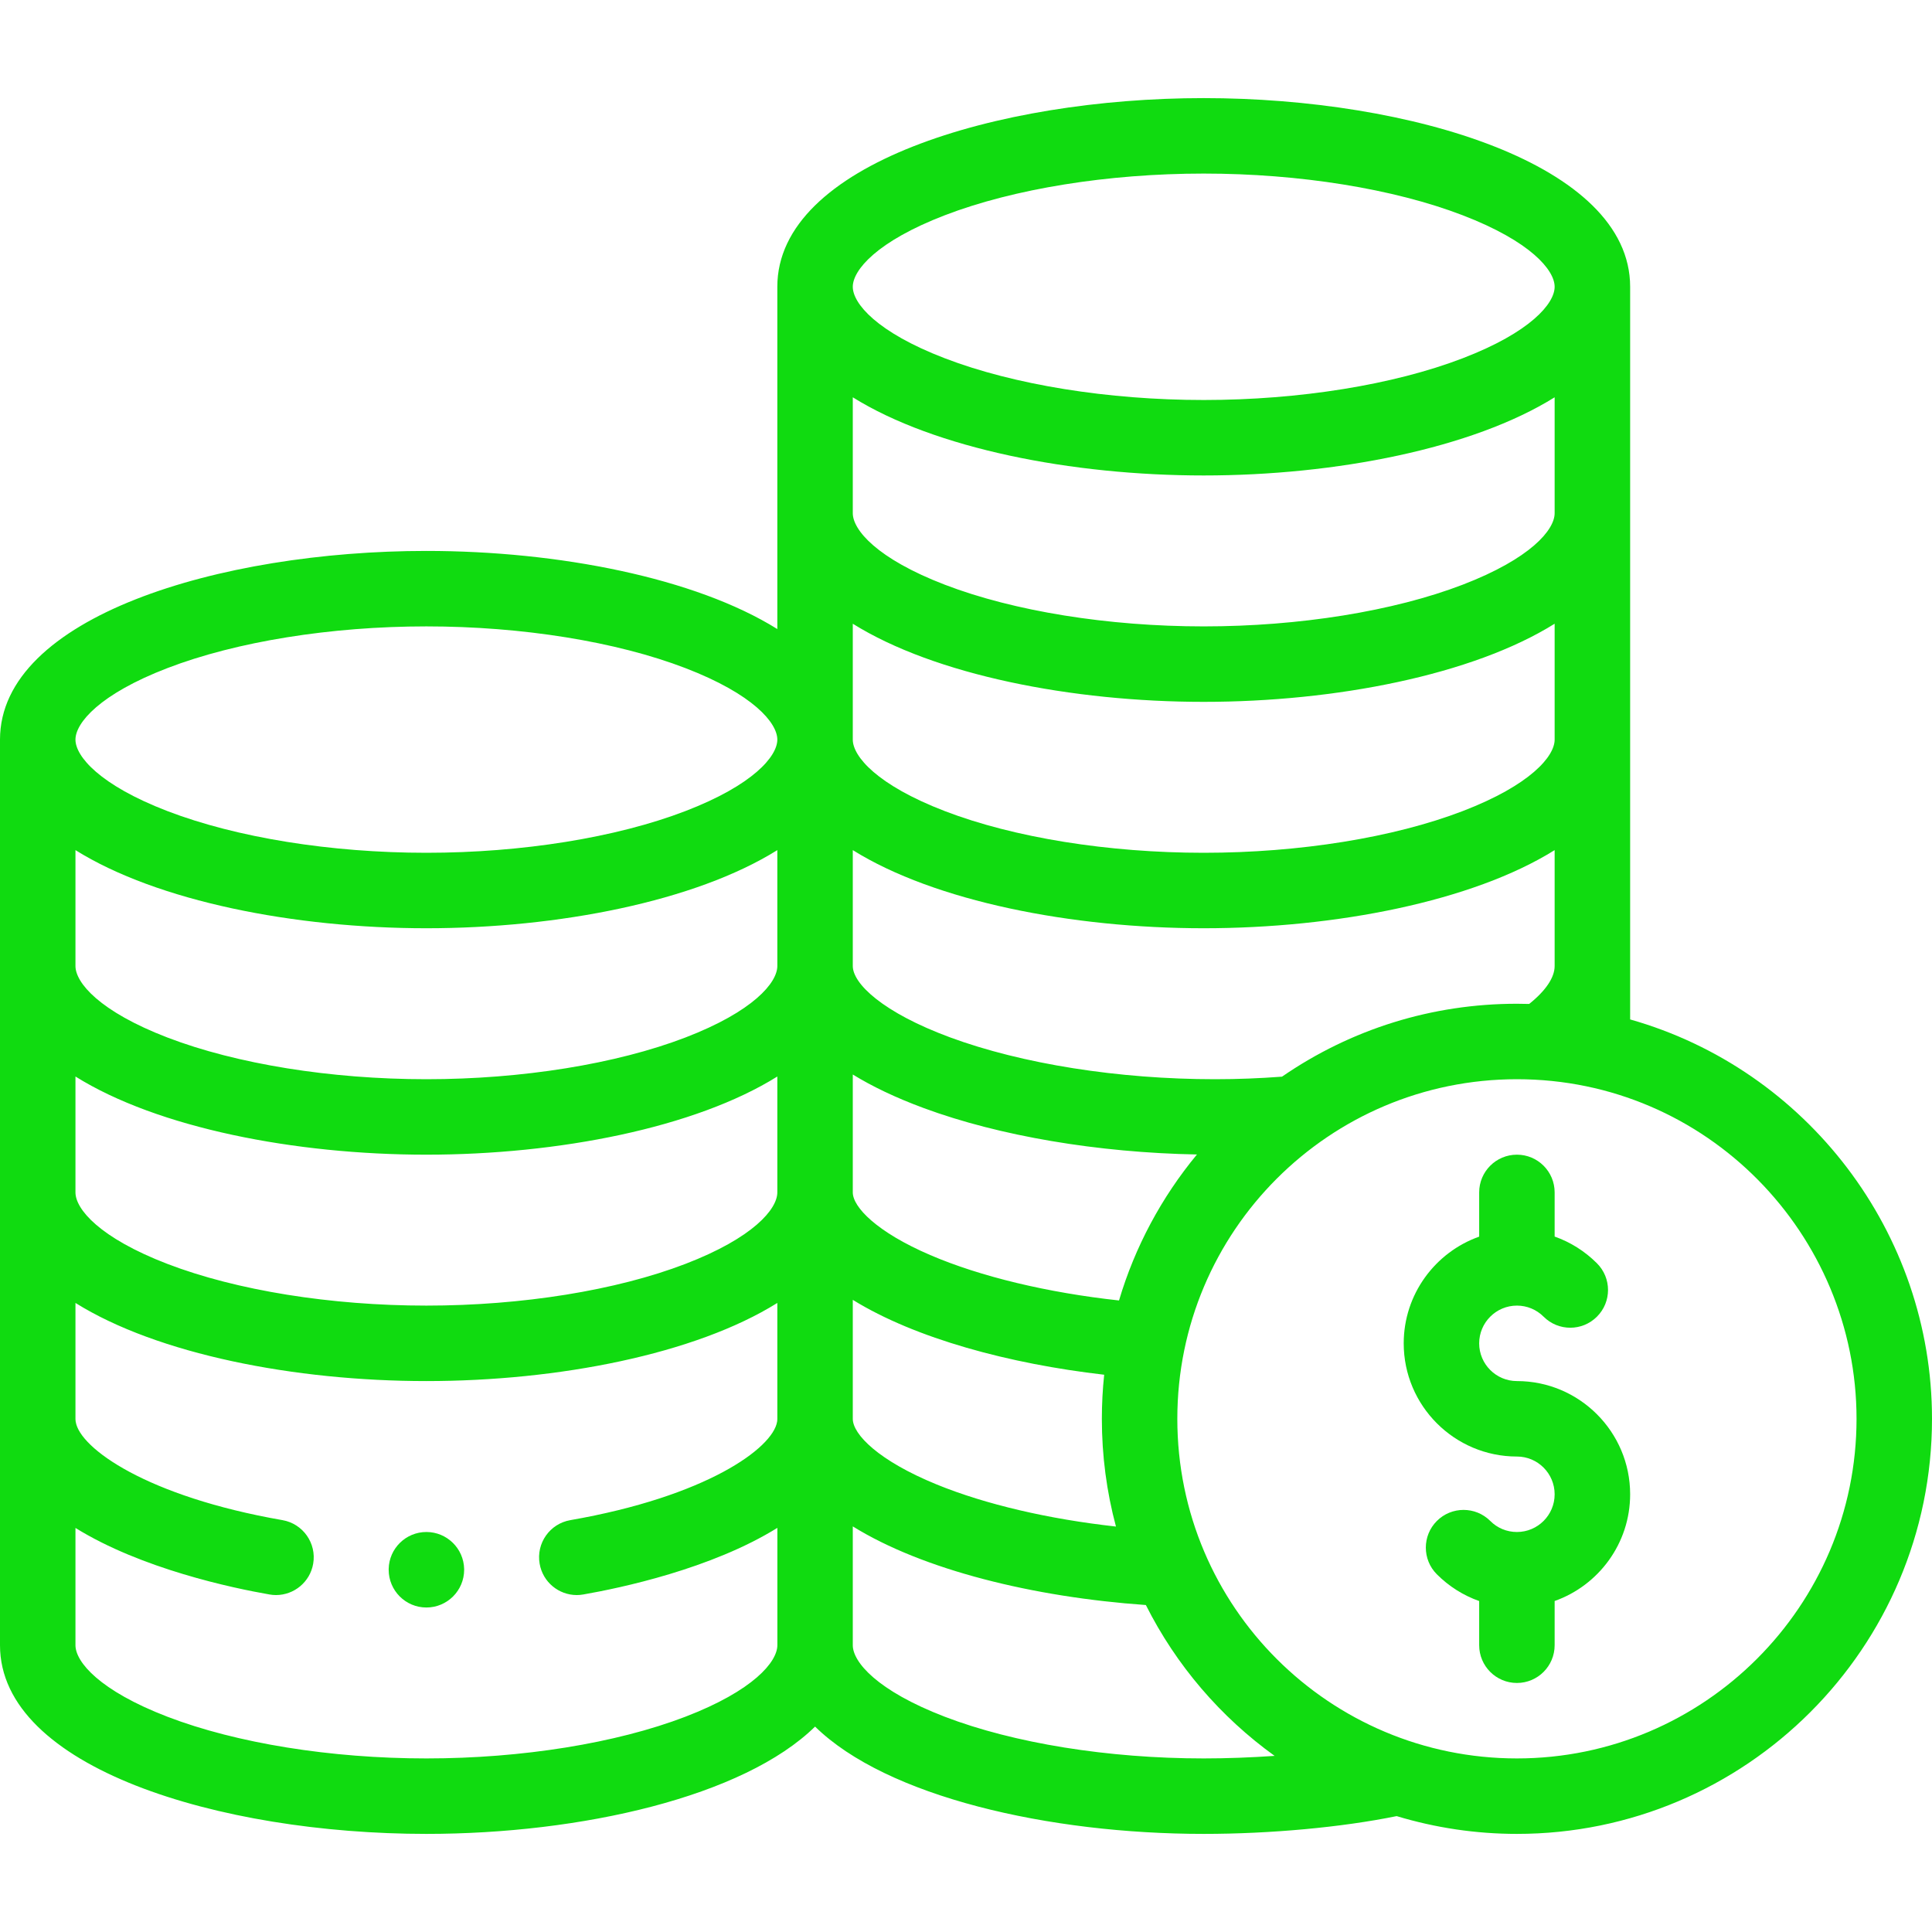<?xml version="1.0" encoding="UTF-8"?> <svg xmlns="http://www.w3.org/2000/svg" width="50" height="50" viewBox="0 0 50 50" fill="none"><path d="M11.035 39.648C10.503 39.648 10.069 40.075 10.059 40.605V40.625C10.059 41.164 10.496 41.602 11.035 41.602C11.574 41.602 12.012 41.164 12.012 40.625C12.012 40.618 12.012 40.611 12.012 40.605C12.001 40.075 11.567 39.648 11.035 39.648Z" fill="#10DB10"></path><path d="M42.188 26.383V7.422C42.188 4.25 36.502 2.539 31.152 2.539C25.803 2.539 20.117 4.25 20.117 7.422V16.28C17.994 14.954 14.447 14.258 11.035 14.258C5.685 14.258 0 15.969 0 19.141V42.578C0 45.75 5.685 47.461 11.035 47.461C15.044 47.461 19.242 46.5 21.094 44.684C22.946 46.5 27.143 47.461 31.152 47.461C32.885 47.461 34.727 47.29 36.145 47.001C37.153 47.305 38.198 47.461 39.258 47.461C45.181 47.461 50 42.642 50 36.719C50 31.9 46.759 27.677 42.188 26.383ZM40.234 13.281C40.234 13.713 39.611 14.457 37.854 15.132C36.068 15.818 33.626 16.211 31.152 16.211C28.679 16.211 26.236 15.818 24.451 15.132C22.694 14.457 22.07 13.713 22.07 13.281V10.282C24.194 11.608 27.741 12.305 31.152 12.305C34.564 12.305 38.111 11.608 40.234 10.282V13.281ZM22.07 16.142C24.194 17.468 27.741 18.164 31.152 18.164C34.564 18.164 38.111 17.468 40.234 16.142V19.141C40.234 19.572 39.611 20.316 37.854 20.991C36.068 21.677 33.626 22.07 31.152 22.07C28.679 22.07 26.236 21.677 24.451 20.991C22.694 20.316 22.07 19.572 22.07 19.141V16.142ZM20.117 25C20.117 25.432 19.494 26.176 17.737 26.851C15.951 27.536 13.509 27.93 11.035 27.93C8.562 27.93 6.119 27.536 4.333 26.851C2.576 26.176 1.953 25.432 1.953 25V22.001C4.076 23.327 7.624 24.023 11.035 24.023C14.447 24.023 17.994 23.327 20.117 22.001V25ZM1.953 27.86C4.076 29.187 7.624 29.883 11.035 29.883C14.447 29.883 17.994 29.187 20.117 27.86V30.859C20.117 31.291 19.494 32.035 17.737 32.71C15.951 33.396 13.509 33.789 11.035 33.789C8.562 33.789 6.119 33.396 4.333 32.71C2.576 32.035 1.953 31.291 1.953 30.859V27.86ZM22.07 33.64C23.694 34.643 26.127 35.296 28.576 35.578C28.536 35.956 28.516 36.337 28.516 36.719C28.516 37.671 28.639 38.604 28.881 39.507C27.145 39.315 25.507 38.935 24.244 38.419C22.742 37.806 22.07 37.123 22.07 36.719V33.64ZM28.96 33.656C27.119 33.456 25.371 33.039 24.073 32.48C22.689 31.886 22.07 31.238 22.07 30.859V27.808C22.56 28.109 23.164 28.403 23.909 28.678C25.862 29.4 28.415 29.831 30.977 29.878C30.06 30.986 29.372 32.268 28.96 33.656ZM33.178 27.864C32.61 27.907 32.029 27.93 31.445 27.93C28.95 27.93 26.45 27.535 24.585 26.846C22.848 26.204 22.07 25.457 22.07 25V22.001C24.194 23.327 27.741 24.023 31.152 24.023C34.564 24.023 38.111 23.327 40.234 22.001V25C40.234 25.298 40.002 25.641 39.575 25.982C39.468 25.979 39.362 25.977 39.258 25.977C37.065 25.977 34.97 26.63 33.178 27.864ZM24.451 5.571C26.236 4.885 28.679 4.492 31.152 4.492C33.626 4.492 36.068 4.885 37.854 5.571C39.611 6.246 40.234 6.99 40.234 7.422C40.234 7.854 39.611 8.598 37.854 9.272C36.068 9.958 33.626 10.352 31.152 10.352C28.679 10.352 26.236 9.958 24.451 9.272C22.694 8.598 22.07 7.854 22.07 7.422C22.07 6.99 22.694 6.246 24.451 5.571ZM4.333 17.29C6.119 16.604 8.562 16.211 11.035 16.211C13.509 16.211 15.951 16.604 17.737 17.29C19.494 17.965 20.117 18.709 20.117 19.141C20.117 19.572 19.494 20.316 17.737 20.991C15.951 21.677 13.509 22.07 11.035 22.07C8.562 22.07 6.119 21.677 4.333 20.991C2.576 20.316 1.953 19.572 1.953 19.141C1.953 18.709 2.576 17.965 4.333 17.29ZM17.737 44.429C15.951 45.114 13.509 45.508 11.035 45.508C8.562 45.508 6.119 45.114 4.333 44.429C2.576 43.754 1.953 43.01 1.953 42.578V39.543C3.661 40.602 6.014 41.098 6.975 41.265C7.032 41.275 7.088 41.28 7.144 41.28C7.61 41.279 8.022 40.945 8.105 40.47C8.197 39.939 7.841 39.433 7.31 39.341C3.801 38.73 2.068 37.482 1.96 36.797L1.958 36.789C1.958 36.779 1.956 36.764 1.955 36.754L1.954 36.745C1.954 36.737 1.953 36.727 1.953 36.719V33.72C4.076 35.046 7.624 35.742 11.035 35.742C14.447 35.742 17.994 35.046 20.117 33.72V36.719C20.117 36.727 20.117 36.737 20.116 36.745L20.116 36.755C20.116 36.757 20.115 36.758 20.115 36.758C20.114 36.768 20.113 36.773 20.113 36.784L20.112 36.79C20.002 37.482 18.27 38.73 14.761 39.341C14.229 39.433 13.873 39.939 13.966 40.47C14.048 40.945 14.461 41.28 14.927 41.28C14.982 41.28 15.039 41.275 15.095 41.265C16.056 41.098 18.409 40.602 20.118 39.541V42.578C20.117 43.01 19.494 43.754 17.737 44.429ZM24.451 44.429C22.694 43.754 22.07 43.01 22.07 42.578V39.503C23.889 40.631 26.748 41.334 29.655 41.538C30.44 43.1 31.589 44.435 32.987 45.442C32.376 45.484 31.753 45.508 31.152 45.508C28.679 45.508 26.236 45.114 24.451 44.429ZM39.258 45.508C34.419 45.508 30.469 41.593 30.469 36.719C30.469 31.865 34.4 27.93 39.258 27.93C44.182 27.93 48.047 31.953 48.047 36.719C48.047 41.565 44.104 45.508 39.258 45.508Z" fill="#10DB10"></path><path d="M39.258 35.742C38.719 35.742 38.281 35.304 38.281 34.766C38.281 34.227 38.719 33.789 39.258 33.789C39.518 33.789 39.764 33.891 39.948 34.075C40.329 34.457 40.948 34.457 41.329 34.075C41.711 33.694 41.711 33.076 41.329 32.694C41.015 32.38 40.641 32.146 40.234 32.002V30.859C40.234 30.32 39.797 29.883 39.258 29.883C38.718 29.883 38.281 30.32 38.281 30.859V32.004C37.145 32.407 36.328 33.493 36.328 34.766C36.328 36.381 37.642 37.695 39.258 37.695C39.796 37.695 40.234 38.133 40.234 38.672C40.234 39.211 39.796 39.648 39.258 39.648C38.997 39.648 38.752 39.547 38.568 39.362C38.186 38.981 37.568 38.981 37.186 39.362C36.805 39.743 36.805 40.362 37.186 40.743C37.501 41.058 37.874 41.291 38.281 41.435V42.578C38.281 43.117 38.718 43.555 39.258 43.555C39.797 43.555 40.234 43.117 40.234 42.578V41.434C41.371 41.031 42.188 39.945 42.188 38.672C42.188 37.056 40.873 35.742 39.258 35.742Z" fill="#10DB10"></path></svg> 